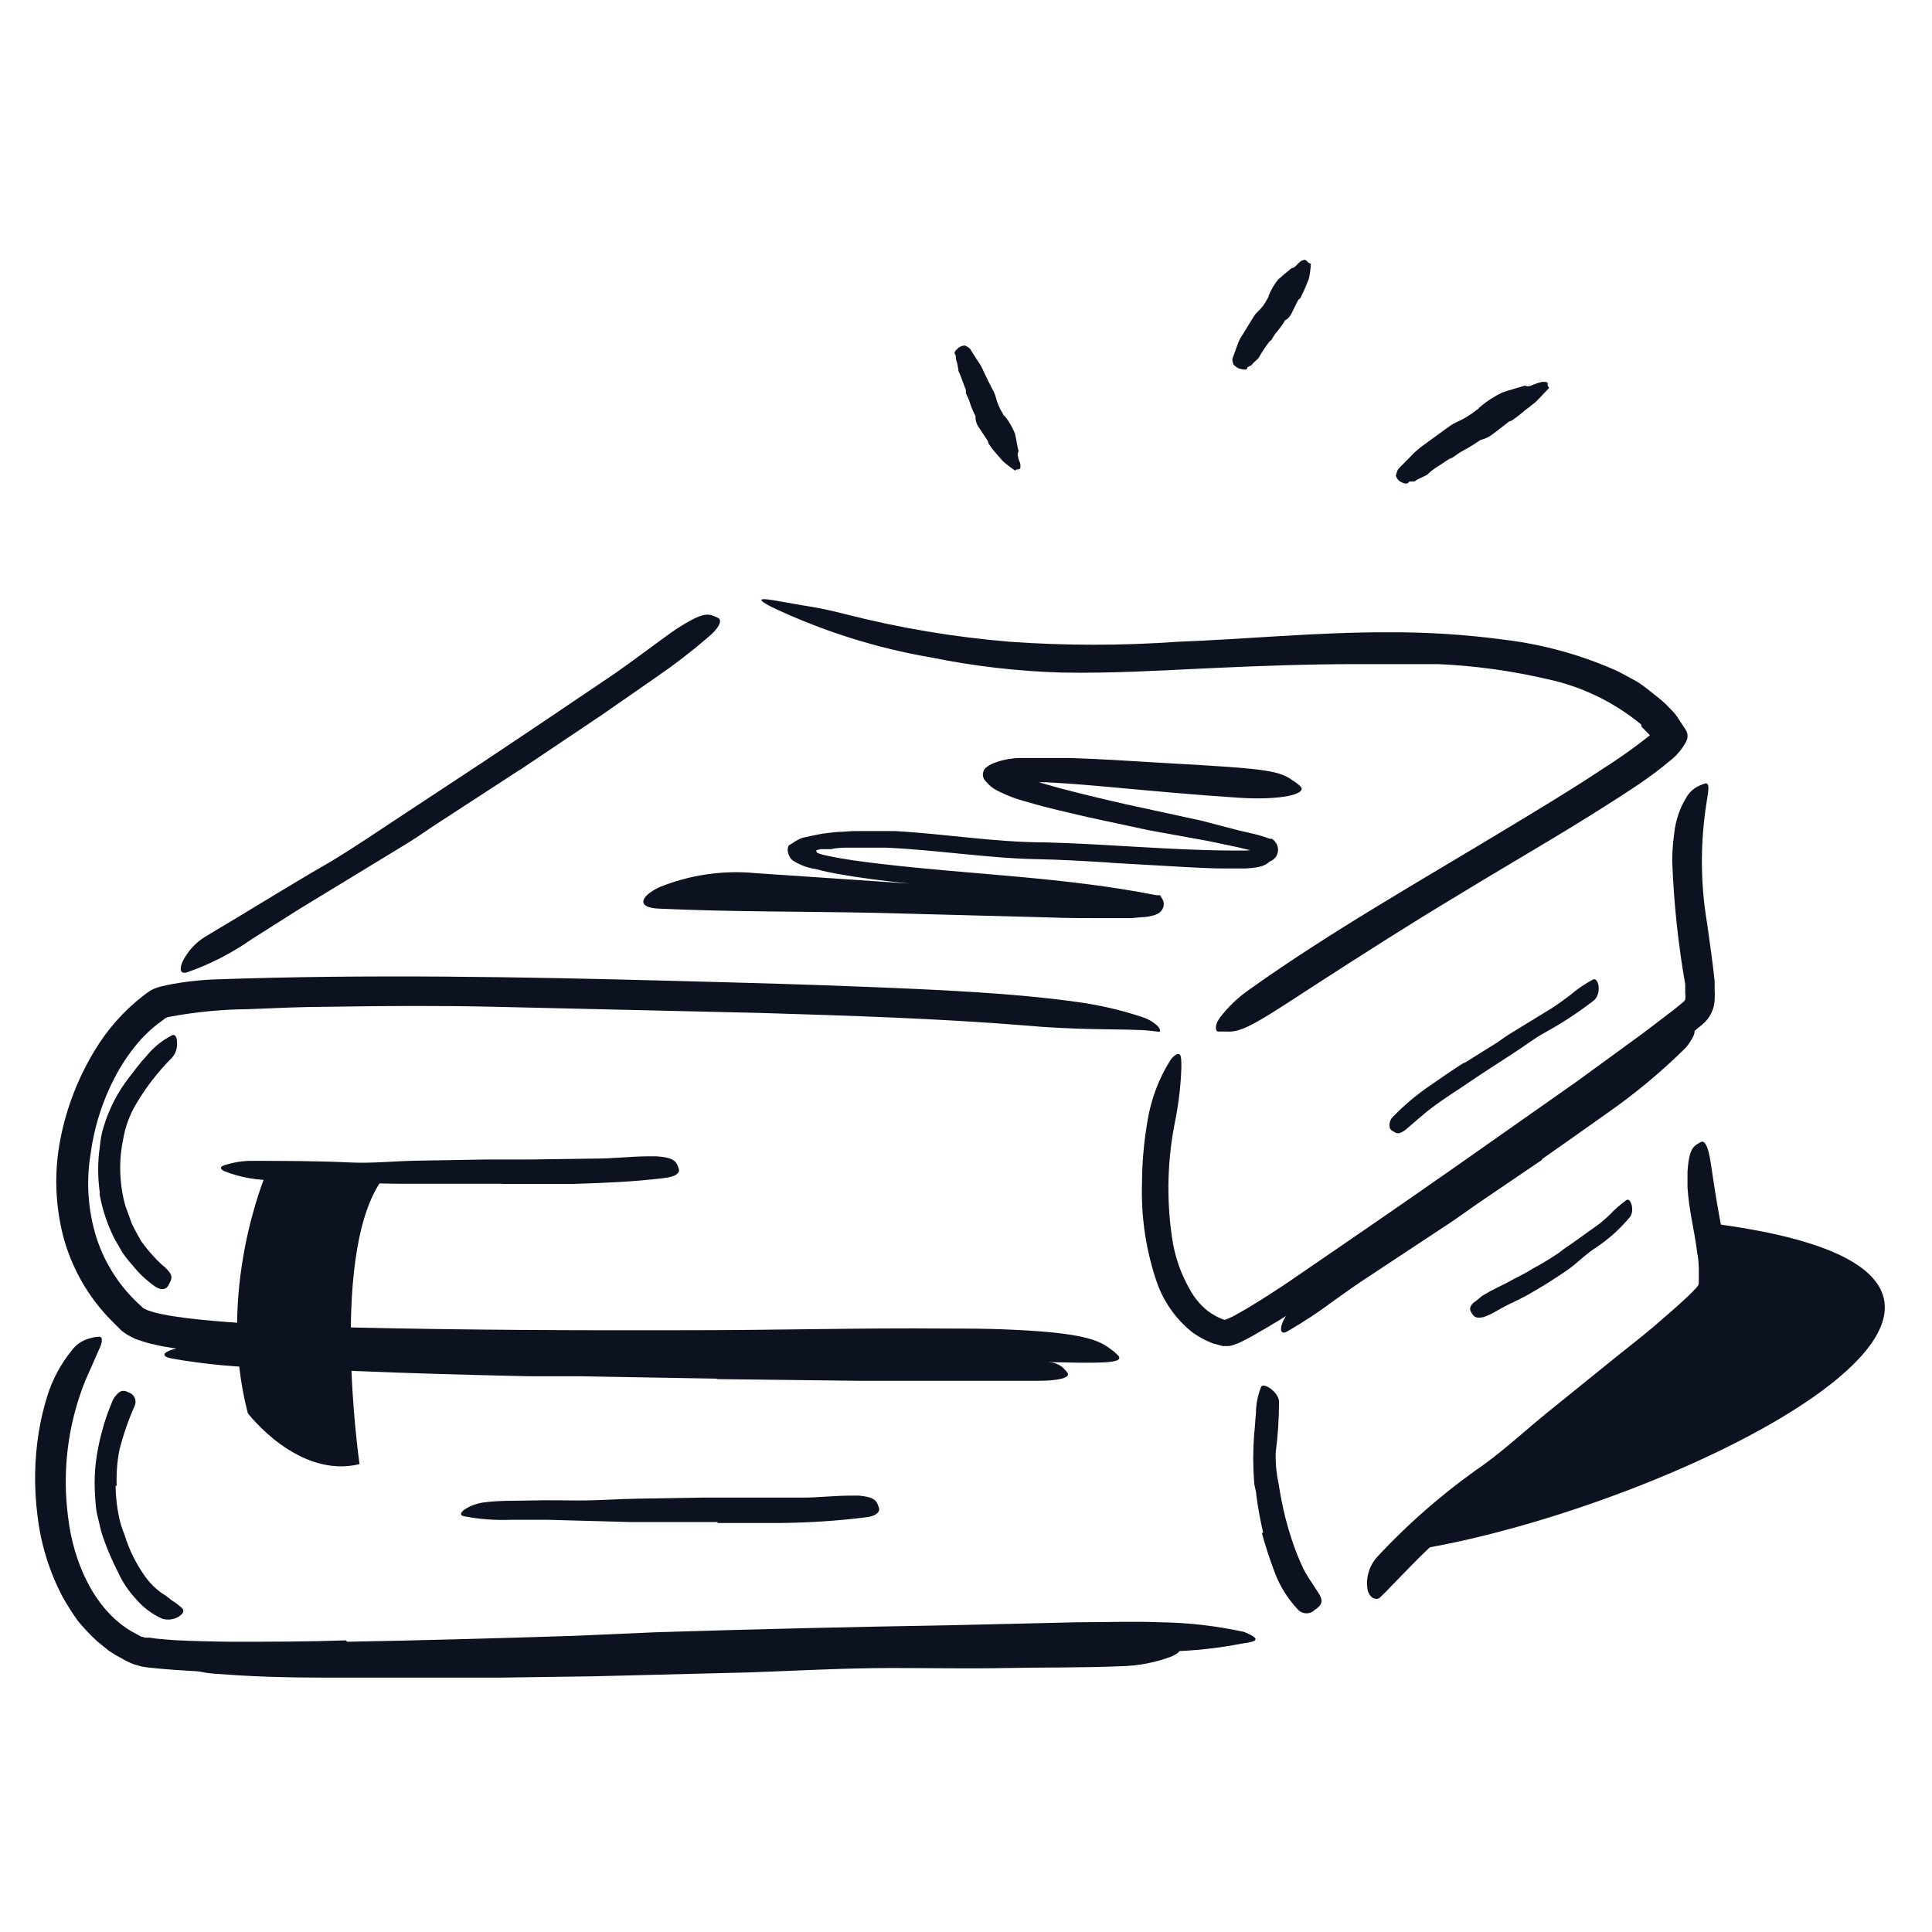 <svg width="120" height="120" viewBox="0 0 120 120" fill="none" xmlns="http://www.w3.org/2000/svg">
<g id="23">
<g id="Layer 24">
<path id="Vector" d="M95.625 71.053L86.897 77.053C85.828 77.775 84.787 78.534 83.719 79.247C81.844 80.494 79.969 81.741 77.925 82.903C77.672 83.044 77.419 83.184 77.137 83.325C76.963 83.412 76.781 83.484 76.594 83.541C76.489 83.582 76.378 83.604 76.266 83.606H76.162H76.115H75.947L75.319 83.438L74.869 83.241C74.577 83.096 74.298 82.926 74.034 82.734C73.045 81.938 72.296 80.883 71.869 79.688C71.186 77.711 70.868 75.627 70.931 73.537C70.934 72.218 71.05 70.9 71.278 69.6C71.494 68.268 71.976 66.993 72.694 65.85C72.956 65.475 73.219 65.4 73.294 65.513C73.369 65.625 73.378 65.906 73.378 66.272C73.343 67.364 73.221 68.452 73.012 69.525C72.51 71.943 72.437 74.431 72.797 76.875C72.961 78.04 73.353 79.161 73.95 80.175C74.219 80.65 74.575 81.07 75 81.412C75.212 81.57 75.438 81.708 75.675 81.825C75.786 81.882 75.902 81.929 76.022 81.966C76.036 81.972 76.052 81.976 76.069 81.976C76.085 81.976 76.101 81.972 76.115 81.966C76.383 81.866 76.641 81.74 76.884 81.591C77.222 81.412 77.559 81.206 77.897 81C78.572 80.588 79.237 80.156 79.912 79.706L83.906 76.969C86.831 74.963 89.744 72.938 92.644 70.894L97.978 67.144L101.99 64.219L103.95 62.728L104.419 62.344C104.531 62.241 104.625 62.203 104.672 62.081C104.692 61.96 104.692 61.837 104.672 61.716C104.672 61.538 104.672 61.341 104.672 61.144C104.232 58.624 103.963 56.078 103.865 53.522C103.864 52.938 103.905 52.356 103.987 51.778C104.067 50.985 104.323 50.219 104.737 49.538C104.925 49.199 105.223 48.934 105.581 48.788C105.698 48.73 105.82 48.686 105.947 48.656C106.294 48.656 106.012 49.444 105.862 50.841C105.608 53.025 105.668 55.235 106.04 57.403C106.19 58.547 106.369 59.672 106.5 60.947V61.444C106.513 61.662 106.513 61.882 106.5 62.1C106.489 62.392 106.416 62.678 106.287 62.94C106.158 63.201 105.975 63.433 105.75 63.619L105.309 63.984L104.944 64.275L104.231 64.828C101.419 66.994 98.475 69.056 95.569 71.128L95.625 71.053Z" fill="#0D1221"/>
<path id="Vector_2" d="M12.881 83.99C11.944 83.897 11.006 83.794 10.013 83.606L9.263 83.437C8.991 83.362 8.71 83.269 8.438 83.175C8.25 83.094 8.068 83 7.894 82.894L7.631 82.715L7.5 82.603L6.956 82.059C5.494 80.593 4.446 78.765 3.919 76.762C3.419 74.796 3.361 72.744 3.75 70.753C4.131 68.796 4.858 66.923 5.897 65.222C6.672 63.935 7.676 62.801 8.86 61.875C9.019 61.762 9.141 61.65 9.385 61.5C9.615 61.382 9.862 61.297 10.116 61.247C10.491 61.153 10.838 61.097 11.194 61.04C11.896 60.93 12.603 60.861 13.313 60.834C22.913 60.497 32.447 60.675 42 60.928C46.238 61.04 50.494 61.153 54.703 61.331C57.403 61.444 60.113 61.565 62.822 61.79C64.172 61.903 65.531 62.044 66.881 62.231C68.26 62.418 69.619 62.732 70.941 63.169C71.288 63.278 71.608 63.46 71.878 63.703C72.056 63.89 72.094 64.05 72.019 64.078C71.944 64.106 71.428 63.984 70.725 63.975C69.319 63.909 66.731 63.975 63.666 63.694C58.219 63.253 52.716 63.084 47.213 62.915L30.619 62.531C27.3 62.456 23.916 62.475 20.513 62.531C18.816 62.531 17.11 62.615 15.413 62.681C13.767 62.696 12.127 62.856 10.509 63.159C10.383 63.177 10.266 63.233 10.172 63.319L9.685 63.684C9.353 63.957 9.04 64.252 8.747 64.565C8.168 65.219 7.664 65.936 7.247 66.703C6.405 68.252 5.855 69.942 5.625 71.69C5.341 73.423 5.466 75.199 5.991 76.875C6.526 78.53 7.497 80.01 8.803 81.159C8.861 81.227 8.935 81.279 9.019 81.309L9.122 81.365L9.291 81.422C9.532 81.506 9.78 81.572 10.031 81.619C10.556 81.74 11.119 81.797 11.672 81.881C12.788 82.012 13.922 82.106 15.066 82.181C17.344 82.322 19.641 82.397 21.938 82.453C28.884 82.612 35.888 82.64 42.806 82.622C48.178 82.622 53.456 82.472 58.744 82.519C59.925 82.519 61.069 82.519 62.26 82.565C66.656 82.734 68.091 83.1 68.944 83.765C69.142 83.901 69.325 84.058 69.488 84.234C69.797 84.722 68.081 84.665 64.913 84.6C60.225 84.497 55.331 84.6 50.391 84.6L35.391 84.665C31.641 84.665 27.891 84.665 24.141 84.581C20.391 84.497 16.641 84.412 12.816 84.084L12.881 83.99Z" fill="#0D1221"/>
<path id="Vector_3" d="M32.288 47.812L27.188 51.131C26.559 51.534 25.959 51.975 25.313 52.369L18.6 56.456L15.638 58.331C14.407 59.195 13.063 59.886 11.644 60.384C11.194 60.534 11.128 60.206 11.335 59.737C11.643 59.108 12.12 58.575 12.713 58.2C15.253 56.7 17.785 55.106 20.419 53.587C22.003 52.65 23.55 51.572 25.106 50.559L30.225 47.184L33.366 45.084L38.119 41.878C39.328 41.044 40.481 40.153 41.672 39.3C41.934 39.112 42.197 38.944 42.478 38.775C43.51 38.156 43.913 38.081 44.353 38.269C44.45 38.305 44.544 38.349 44.635 38.4C44.869 38.569 44.635 39.056 43.922 39.628C42.915 40.496 41.86 41.306 40.763 42.056L37.416 44.381L32.306 47.812H32.288Z" fill="#0D1221"/>
<path id="Vector_4" d="M101.934 45C100.253 43.611 98.263 42.646 96.131 42.187C93.896 41.665 91.618 41.351 89.325 41.25C87.628 41.25 85.922 41.25 84.216 41.25C81.197 41.25 78.169 41.362 75.131 41.503C72.094 41.644 69.056 41.831 65.963 41.775C63.231 41.695 60.512 41.382 57.834 40.837C54.401 40.248 51.063 39.191 47.916 37.697C46.978 37.209 47.147 37.134 48.056 37.284L49.931 37.612C50.809 37.747 51.679 37.929 52.538 38.156C55.884 39.008 59.296 39.579 62.737 39.862C66.202 40.106 69.679 40.106 73.144 39.862C77.372 39.703 81.787 39.262 86.175 39.272C88.595 39.257 91.014 39.41 93.412 39.731C95.868 40.025 98.265 40.692 100.519 41.709C100.866 41.887 101.203 42.084 101.541 42.262C101.878 42.441 102.197 42.694 102.478 42.919C102.759 43.144 103.106 43.406 103.416 43.687L103.828 44.109C104.006 44.285 104.161 44.484 104.288 44.7L104.719 45.356C104.783 45.466 104.817 45.59 104.817 45.717C104.817 45.844 104.783 45.969 104.719 46.078C104.472 46.544 104.126 46.95 103.706 47.269C103.116 47.775 102.506 48.206 101.897 48.637C98.147 51.159 94.284 53.325 90.516 55.631C87.572 57.394 84.741 59.212 81.9 61.041L80.025 62.259C77.7 63.769 76.941 64.134 76.181 64.069C76.003 64.069 75.806 64.069 75.656 64.069C75.506 64.069 75.413 63.712 75.75 63.234C76.243 62.584 76.831 62.012 77.494 61.537C82.5 57.956 88.041 54.816 93.516 51.506C95.55 50.278 97.584 49.059 99.544 47.756C100.515 47.143 101.454 46.479 102.356 45.769L102.478 45.666L101.963 45.141L101.934 45Z" fill="#0D1221"/>
<path id="Vector_5" d="M21.562 101.972C26.25 101.887 30.937 101.756 35.625 101.606L40.762 101.381C46.8 101.194 52.841 101.05 58.884 100.95L66.937 100.762C68.644 100.762 70.369 100.697 72.084 100.762C73.831 100.787 75.571 100.988 77.278 101.362C78.412 101.831 78.047 101.962 77.147 102.084C75.666 102.374 74.164 102.537 72.656 102.572L51.75 102.853C47.55 102.853 43.181 103.144 38.878 103.294C34.147 103.462 29.412 103.606 24.675 103.725C21.756 103.8 18.837 103.844 15.919 103.856C13.681 103.901 11.442 103.807 9.216 103.575L8.784 103.509L8.306 103.369C8.022 103.261 7.749 103.126 7.491 102.966C7.226 102.833 6.972 102.679 6.731 102.506L6.047 101.953C5.615 101.556 5.211 101.13 4.837 100.678C4.5 100.204 4.187 99.713 3.9 99.206C3.074 97.642 2.543 95.938 2.334 94.181C2.106 92.44 2.131 90.675 2.409 88.941C2.535 88.169 2.717 87.408 2.953 86.662C3.271 85.659 3.773 84.725 4.434 83.906C4.726 83.497 5.161 83.212 5.653 83.109C5.817 83.058 5.987 83.03 6.159 83.025C6.384 83.025 6.384 83.344 6.159 83.803L5.287 85.781C4.217 88.456 3.852 91.362 4.228 94.219C4.556 97.031 5.831 99.909 8.1 101.287L8.747 101.644C8.85 101.7 8.906 101.644 8.981 101.719H9.094H9.291C9.778 101.803 10.35 101.831 10.912 101.878C12.056 101.934 13.228 101.962 14.4 101.972C16.753 101.972 19.087 101.972 21.478 101.887L21.562 101.972Z" fill="#0D1221"/>
<path id="Vector_6" d="M78.459 95.203C78.281 94.453 78.14 93.675 78.037 92.906C78.037 92.625 77.915 92.353 77.897 92.072C77.822 91.076 77.822 90.076 77.897 89.081C77.953 88.65 77.962 88.209 78.009 87.778C78.012 87.219 78.12 86.665 78.328 86.147C78.459 85.828 79.444 86.465 79.444 87.084C79.44 88.131 79.371 89.177 79.237 90.215C79.217 90.864 79.277 91.513 79.415 92.147C79.528 92.859 79.659 93.562 79.837 94.265C79.95 94.706 80.072 95.137 80.212 95.559C80.418 96.2 80.665 96.826 80.953 97.434C81.187 97.912 81.534 98.372 81.797 98.793C81.853 98.897 81.928 98.99 81.984 99.094C82.181 99.487 82.078 99.694 81.74 99.937L81.506 100.115C81.369 100.191 81.212 100.222 81.056 100.201C80.901 100.181 80.756 100.112 80.644 100.003C79.942 99.268 79.411 98.388 79.087 97.425C78.815 96.703 78.581 95.962 78.375 95.212L78.459 95.203Z" fill="#0D1221"/>
<path id="Vector_7" d="M102.816 84.684C101.344 85.931 99.816 87.094 98.325 88.294C97.781 88.725 97.275 89.231 96.722 89.634C94.791 91.153 92.841 92.653 90.956 94.209C90.113 94.903 89.297 95.625 88.528 96.375C88.031 96.853 87.591 97.312 87.075 97.838C86.559 98.362 86.184 98.775 85.716 99.225C85.575 99.375 85.116 99.375 84.947 98.766C84.882 98.4 84.902 98.023 85.004 97.666C85.107 97.309 85.289 96.979 85.538 96.703C87.516 94.577 89.716 92.669 92.1 91.013C93.497 90.009 94.8 88.791 96.169 87.684L100.66 84.056C101.597 83.316 102.535 82.575 103.397 81.806C104.063 81.225 104.756 80.634 105.319 80.034C105.431 79.903 105.506 79.828 105.516 79.697V79.153C105.516 78.722 105.516 78.291 105.422 77.85C105.263 76.509 104.897 75.159 104.813 73.734C104.813 73.425 104.813 73.125 104.813 72.797C104.888 71.634 105.066 71.278 105.422 71.062C105.5 71.011 105.582 70.964 105.666 70.922C105.928 70.838 106.106 71.306 106.238 72.112C106.425 73.312 106.585 74.475 106.819 75.694C106.931 76.312 107.053 76.95 107.147 77.569C107.191 77.906 107.228 78.244 107.26 78.581V79.106C107.26 79.294 107.26 79.378 107.26 79.772C107.211 80.24 107.025 80.684 106.725 81.047C106.51 81.3 106.341 81.478 106.163 81.666C105.797 82.041 105.431 82.378 105.075 82.716C104.344 83.381 103.613 84.028 102.881 84.666L102.816 84.684Z" fill="#0D1221"/>
<path id="Vector_8" d="M23.991 72.938C20.334 77.184 22.331 90.938 22.331 90.938C18.506 91.875 15.394 87.778 15.394 87.778C13.397 80.175 16.519 72.919 16.519 72.919L23.991 72.938Z" fill="#0D1221"/>
<path id="Vector_9" d="M105.937 75.938C133.059 79.275 104.147 93.703 87.684 96.3L106.022 80.916L105.937 75.938Z" fill="#0D1221"/>
<path id="Vector_10" d="M6.206 74.119C6.061 73.146 6.061 72.157 6.206 71.184C6.235 70.829 6.298 70.478 6.394 70.134C6.731 68.94 7.301 67.825 8.072 66.853C8.4 66.431 8.719 65.99 9.084 65.606C9.52 65.063 10.067 64.619 10.688 64.303C10.894 64.209 10.997 64.453 10.997 64.772C11.009 64.942 10.986 65.113 10.929 65.274C10.873 65.436 10.784 65.584 10.669 65.709C9.807 66.574 9.057 67.544 8.438 68.597C8.045 69.264 7.778 69.998 7.65 70.762C7.473 71.6 7.423 72.46 7.5 73.312C7.544 73.842 7.638 74.366 7.781 74.878L8.194 76.022C8.372 76.387 8.569 76.744 8.775 77.1C9.142 77.61 9.556 78.084 10.012 78.516C10.116 78.609 10.228 78.684 10.322 78.787C10.678 79.153 10.725 79.331 10.547 79.669C10.5 79.744 10.472 79.828 10.425 79.894C10.256 80.128 9.947 80.128 9.619 79.894C9.098 79.533 8.634 79.097 8.241 78.6C8.015 78.351 7.805 78.088 7.613 77.812L7.116 76.95C6.667 76.063 6.352 75.116 6.178 74.137L6.206 74.119Z" fill="#0D1221"/>
<path id="Vector_11" d="M7.181 92.269C7.188 93.03 7.282 93.788 7.462 94.528C7.535 94.799 7.625 95.066 7.734 95.325C8.025 96.276 8.472 97.173 9.056 97.978C9.321 98.334 9.637 98.65 9.994 98.915C10.232 99.059 10.458 99.222 10.669 99.403C10.912 99.549 11.139 99.722 11.344 99.919C11.456 100.097 11.344 100.237 11.128 100.397C10.975 100.493 10.803 100.556 10.623 100.582C10.444 100.608 10.262 100.596 10.087 100.547C9.451 100.264 8.887 99.841 8.437 99.309C7.98 98.82 7.606 98.26 7.331 97.65C6.968 96.945 6.654 96.215 6.394 95.466C6.244 95.053 6.178 94.622 6.065 94.2C5.953 93.778 5.934 93.347 5.906 92.915C5.869 92.382 5.869 91.846 5.906 91.312C5.971 90.51 6.112 89.716 6.328 88.941C6.479 88.342 6.676 87.755 6.919 87.187C6.963 87.053 7.022 86.924 7.097 86.803C7.425 86.372 7.612 86.306 7.95 86.466C8.028 86.497 8.103 86.535 8.175 86.578C8.289 86.665 8.37 86.79 8.402 86.93C8.435 87.071 8.417 87.218 8.353 87.347C7.965 88.225 7.652 89.135 7.415 90.066C7.275 90.8 7.218 91.549 7.247 92.297L7.181 92.269Z" fill="#0D1221"/>
<path id="Vector_12" d="M31.191 73.528H26.841C26.306 73.528 25.781 73.528 25.247 73.528C23.372 73.528 21.497 73.425 19.622 73.359L17.119 73.294C16.02 73.33 14.925 73.139 13.903 72.731C13.566 72.534 13.744 72.422 14.053 72.337C14.504 72.201 14.97 72.122 15.441 72.103C17.513 72.103 19.659 72.103 21.825 72.206C23.119 72.262 24.459 72.122 25.791 72.094L30.169 72.019H32.869L36.956 71.962C38.016 71.962 39.047 71.841 40.106 71.822C40.341 71.822 40.566 71.822 40.8 71.822C41.672 71.887 41.953 72.047 42.094 72.412C42.13 72.494 42.158 72.579 42.178 72.665C42.178 72.937 41.859 73.097 41.241 73.172C39.431 73.397 37.491 73.481 35.55 73.537H31.172L31.191 73.528Z" fill="#0D1221"/>
<path id="Vector_13" d="M44.569 94.537H40.593C40.115 94.537 39.656 94.537 39.15 94.537L34.022 94.397C33.262 94.397 32.503 94.397 31.753 94.397C30.776 94.437 29.798 94.365 28.837 94.181C28.537 94.125 28.593 93.956 28.837 93.769C29.223 93.515 29.663 93.358 30.122 93.309C31.059 93.187 32.072 93.225 33.047 93.197C34.022 93.169 35.015 93.197 36 93.197C37.19 93.197 38.419 93.103 39.628 93.084L43.631 93.019H46.097H49.847C50.784 93.019 51.722 92.906 52.725 92.897C52.94 92.897 53.147 92.897 53.362 92.897C54.159 92.972 54.412 93.131 54.534 93.487C54.569 93.565 54.594 93.647 54.609 93.731C54.609 93.994 54.3 94.191 53.747 94.247C52.023 94.46 50.289 94.576 48.553 94.594H44.569V94.537Z" fill="#0D1221"/>
<path id="Vector_14" d="M68.953 53.578C67.406 53.484 65.859 53.39 64.322 53.362C62.784 53.334 61.172 53.175 59.634 53.025C58.097 52.875 56.55 52.715 55.022 52.65C54.262 52.65 53.503 52.65 52.743 52.65C52.368 52.65 51.993 52.65 51.628 52.744H51.347H51.15H50.953L50.737 52.8C50.653 52.8 50.737 52.922 50.737 52.95C50.795 52.987 50.858 53.016 50.925 53.034C51.072 53.082 51.222 53.119 51.375 53.147C52.434 53.381 53.559 53.522 54.665 53.653C60.337 54.328 66.094 54.469 71.822 55.603H72.047L72.159 55.781C72.223 55.874 72.264 55.979 72.281 56.09C72.296 56.231 72.263 56.373 72.187 56.494C72.142 56.562 72.089 56.625 72.028 56.681L71.906 56.756C71.799 56.811 71.686 56.852 71.569 56.878C71.411 56.917 71.252 56.946 71.09 56.962C70.781 56.962 70.49 57.019 70.209 57.028C69.628 57.028 69.065 57.028 68.493 57.028C67.359 57.028 66.234 57.028 65.109 56.981L54.478 56.7C49.959 56.606 45.422 56.644 40.931 56.437C39.544 56.381 39.722 55.706 40.931 55.115C42.839 54.337 44.908 54.035 46.959 54.234L59.419 55.078L65.634 55.481C66.665 55.481 67.706 55.584 68.737 55.603C69.243 55.603 69.759 55.603 70.265 55.603H70.978H71.269L71.325 55.734C71.343 55.804 71.371 55.87 71.409 55.931C71.512 56.072 71.522 56.128 71.597 56.156C71.586 56.151 71.575 56.148 71.564 56.148C71.552 56.148 71.541 56.151 71.531 56.156V56.812C70.668 56.597 69.769 56.419 68.868 56.259C66.15 55.79 63.328 55.528 60.487 55.256C57.647 54.984 54.778 54.778 51.928 54.262C51.515 54.178 51.187 54.122 50.69 53.981C50.169 53.911 49.669 53.725 49.228 53.437C49.059 53.283 48.953 53.074 48.928 52.847C48.914 52.73 48.937 52.612 48.993 52.509L49.256 52.35C49.434 52.224 49.626 52.12 49.828 52.04L50.7 51.853C50.932 51.803 51.167 51.765 51.403 51.74L52.003 51.675C52.406 51.675 52.809 51.609 53.203 51.619C54.009 51.619 54.797 51.619 55.584 51.619C58.753 51.797 61.828 52.322 64.959 52.322C68.822 52.425 72.675 52.809 76.49 52.828C76.819 52.828 77.147 52.828 77.428 52.828C77.582 52.82 77.736 52.801 77.887 52.772H78.047L78.131 52.865C78.121 52.86 78.11 52.857 78.098 52.857C78.087 52.857 78.075 52.86 78.065 52.865L78.215 52.415H78.375C78.389 52.47 78.408 52.523 78.431 52.575C78.431 52.65 78.431 52.669 78.431 52.706C78.393 52.73 78.361 52.762 78.337 52.8C78.337 52.8 78.253 52.931 78.234 52.969L77.812 52.847L76.875 52.622L75 52.228L71.325 51.562L67.575 50.756L65.7 50.315L64.762 50.081L64.293 49.95L63.665 49.772C63.108 49.624 62.568 49.42 62.053 49.162C61.677 48.99 61.353 48.722 61.115 48.384C61.058 48.276 61.036 48.153 61.053 48.032C61.07 47.91 61.124 47.797 61.209 47.709C61.365 47.569 61.547 47.461 61.743 47.39C62.248 47.201 62.78 47.096 63.319 47.081H64.256H65.062H66.422C68.24 47.137 70.031 47.25 71.831 47.362L74.756 47.531C78.403 47.765 79.509 47.878 80.278 48.469C80.465 48.578 80.638 48.711 80.793 48.862C81.178 49.312 79.603 49.725 76.903 49.547C74.203 49.369 71.653 49.134 69 48.89C67.678 48.769 66.337 48.656 65.015 48.59H64.612H64.472H64.528L64.828 48.675L65.859 48.965C67.247 49.331 68.672 49.669 70.078 49.987L74.615 50.972L76.875 51.562L78.037 51.834C78.234 51.89 78.422 51.937 78.656 52.022L78.862 52.097H78.947H78.993L79.087 52.162C79.136 52.205 79.18 52.252 79.219 52.303C79.219 52.359 79.284 52.303 79.368 52.631C79.389 52.74 79.386 52.853 79.36 52.961C79.334 53.069 79.286 53.171 79.219 53.259C79.165 53.325 79.102 53.382 79.031 53.428C78.885 53.522 78.717 53.574 78.543 53.578H78.347L78.984 52.5C79.073 52.673 79.106 52.87 79.078 53.062C79.043 53.239 78.959 53.401 78.834 53.531C78.771 53.596 78.699 53.649 78.618 53.69L78.44 53.775C78.3 53.822 78.156 53.856 78.009 53.878C77.789 53.912 77.567 53.934 77.344 53.944C76.922 53.944 76.519 53.944 76.106 53.944C75.3 53.944 74.503 53.897 73.706 53.859L68.953 53.587V53.578Z" fill="#0D1221"/>
<path id="Vector_15" d="M90.937 66.037L92.99 64.753C93.234 64.594 93.469 64.406 93.712 64.256L96.375 62.625C96.759 62.381 97.134 62.1 97.5 61.828C97.947 61.445 98.434 61.112 98.953 60.834C99.3 60.684 99.516 61.772 98.953 62.175C97.996 62.91 96.983 63.572 95.925 64.153C95.287 64.5 94.697 64.969 94.05 65.381L92.006 66.712L90.834 67.5C90.197 67.922 89.559 68.334 88.959 68.784C88.49 69.131 88.069 69.525 87.619 69.9L87.328 70.153C86.953 70.434 86.784 70.462 86.522 70.256C86.466 70.256 86.4 70.172 86.353 70.125C86.306 70.078 86.231 69.675 86.475 69.412C87.222 68.633 88.051 67.938 88.95 67.34C89.615 66.872 90.3 66.403 90.975 65.981L90.937 66.037Z" fill="#0D1221"/>
<path id="Vector_16" d="M95.165 78.815C95.7 78.534 96.225 78.215 96.731 77.878C96.919 77.756 97.087 77.597 97.266 77.484C97.931 77.044 98.578 76.547 99.216 76.106C99.494 75.893 99.76 75.665 100.012 75.422C100.322 75.091 100.664 74.792 101.034 74.531C101.278 74.381 101.559 75.187 101.231 75.6C100.631 76.322 99.93 76.953 99.15 77.475C98.672 77.775 98.212 78.197 97.8 78.544C97.387 78.89 96.759 79.284 96.225 79.631C95.887 79.837 95.559 80.044 95.212 80.24C94.706 80.55 94.153 80.803 93.619 81.065C93.084 81.328 92.822 81.534 92.391 81.712C92.297 81.756 92.2 81.791 92.1 81.815C91.716 81.89 91.575 81.815 91.434 81.6L91.341 81.44C91.266 81.253 91.341 81.047 91.575 80.878C91.809 80.709 91.894 80.625 92.053 80.494L92.55 80.203L93.572 79.687C94.087 79.397 94.631 79.153 95.147 78.834L95.165 78.815Z" fill="#0D1221"/>
<path id="Vector_17" d="M44.503 85.631L35.934 85.481H32.803C29.128 85.397 25.462 85.303 21.787 85.144L16.875 84.956C14.784 84.934 12.699 84.74 10.64 84.375C9.994 84.244 10.134 84 10.715 83.822C11.632 83.58 12.583 83.494 13.528 83.569C17.719 83.812 21.965 83.85 26.222 84.047C28.772 84.178 31.434 84.122 34.05 84.15L42.684 84.244L47.99 84.309L56.034 84.431C58.106 84.431 60.14 84.431 62.194 84.431H63.544C65.24 84.516 65.765 84.656 66.103 85.031C66.186 85.109 66.258 85.197 66.319 85.294C66.459 85.575 65.756 85.762 64.528 85.762C60.89 85.762 57.028 85.762 53.184 85.762L44.55 85.659L44.503 85.631Z" fill="#0D1221"/>
<path id="Vector_18" d="M95.766 72.047L91.763 74.766L90.328 75.778L85.135 79.209C84.366 79.706 83.606 80.241 82.866 80.775C81.925 81.481 80.942 82.129 79.922 82.716C79.275 83.062 79.519 81.778 80.606 80.963C82.556 79.594 84.516 78.225 86.569 76.959C87.797 76.2 88.988 75.291 90.197 74.447L94.191 71.634L96.638 69.909C97.866 69.028 99.113 68.156 100.303 67.247C101.241 66.534 102.094 65.784 102.975 65.053C103.172 64.884 103.35 64.716 103.556 64.566C104.297 63.975 104.625 63.947 104.925 63.994C105 63.994 105.094 63.994 105.16 63.994C105.394 63.994 105.16 64.509 104.728 65.053C103.197 66.569 101.538 67.949 99.769 69.178C98.456 70.116 97.116 71.053 95.784 71.991L95.766 72.047Z" fill="#0D1221"/>
<path id="Vector_19" d="M34.687 102.619C37.894 102.619 41.1 102.506 44.306 102.422L47.812 102.281C51.937 102.169 56.072 102.103 60.206 102.056L65.709 101.944H67.472H69.234C70.415 101.975 71.592 102.082 72.759 102.262C73.481 102.431 73.359 102.609 72.759 102.89C71.769 103.262 70.723 103.465 69.665 103.49C67.303 103.594 64.931 103.556 62.55 103.603C60.169 103.65 57.778 103.603 55.378 103.603C52.5 103.603 49.509 103.772 46.575 103.875L36.862 104.119L30.881 104.203C27.862 104.203 24.825 104.203 21.825 104.203C19.491 104.203 17.194 104.203 14.869 104.062L13.331 103.959C12.644 103.906 11.969 103.754 11.325 103.509C10.995 103.409 10.712 103.192 10.528 102.9C10.449 102.796 10.383 102.683 10.331 102.562C10.247 102.206 11.062 102.084 12.394 102.215C16.387 102.515 20.7 102.628 25.022 102.665C28.237 102.665 31.481 102.665 34.715 102.562L34.687 102.619Z" fill="#0D1221"/>
<path id="Vector_20" d="M59.334 22.022C59.222 21.919 59.334 21.759 59.559 21.581C59.671 21.507 59.8 21.465 59.934 21.459C60.026 21.502 60.114 21.552 60.197 21.609C60.243 21.609 60.618 22.275 60.769 22.472C60.903 22.669 61.016 22.879 61.106 23.1C61.312 23.541 61.528 23.962 61.753 24.394C61.797 24.49 61.832 24.59 61.856 24.694C61.948 25.052 62.097 25.394 62.297 25.706C62.297 25.762 62.353 25.828 62.419 25.856C62.674 26.182 62.882 26.541 63.037 26.925C63.122 27.244 63.159 27.6 63.243 27.928C63.243 27.975 63.29 28.012 63.243 28.078C63.219 28.128 63.207 28.182 63.207 28.237C63.207 28.293 63.219 28.347 63.243 28.397C63.243 28.528 63.337 28.669 63.375 28.809C63.384 28.89 63.384 28.972 63.375 29.053C63.375 29.128 63.234 29.166 63.206 29.156C63.178 29.147 63.103 29.156 63.056 29.231C62.782 29.051 62.522 28.851 62.278 28.631L61.875 28.172C61.717 27.99 61.569 27.799 61.434 27.6C61.394 27.538 61.368 27.467 61.359 27.394L60.787 26.531C60.668 26.363 60.6 26.165 60.59 25.959C60.6 25.922 60.6 25.884 60.59 25.847C60.434 25.546 60.306 25.233 60.206 24.909C60.15 24.741 60.065 24.59 59.99 24.422C59.986 24.391 59.986 24.359 59.99 24.328C59.995 24.288 59.995 24.247 59.99 24.206C59.822 23.831 59.718 23.419 59.531 23.044C59.531 22.959 59.447 22.481 59.4 22.387C59.353 22.294 59.381 22.059 59.334 22.022Z" fill="#0D1221"/>
<path id="Vector_21" d="M87.515 29.934C87.422 30.094 87.206 30.056 86.934 29.887C86.84 29.84 86.681 29.597 86.7 29.531C86.727 29.416 86.765 29.303 86.812 29.194C86.812 29.128 87.543 28.453 87.75 28.209C87.976 27.986 88.221 27.782 88.481 27.6L90.056 26.456C90.172 26.37 90.298 26.298 90.431 26.241C90.887 26.04 91.316 25.781 91.706 25.472C91.781 25.431 91.845 25.373 91.894 25.303C92.326 24.932 92.805 24.62 93.319 24.375C93.74 24.225 94.181 24.122 94.603 23.981C94.668 23.981 94.715 23.925 94.79 23.981C94.932 24.007 95.079 23.981 95.203 23.906C95.377 23.834 95.555 23.775 95.737 23.728C95.837 23.714 95.938 23.714 96.037 23.728C96.131 23.728 96.15 23.878 96.131 23.897C96.112 23.916 96.131 24.009 96.206 24.056V24.112C96.206 24.112 96.009 24.319 95.812 24.525C95.615 24.731 95.4 24.956 95.353 24.994L94.715 25.491C94.406 25.772 94.059 25.997 93.993 26.062C93.918 26.116 93.832 26.155 93.74 26.175C93.74 26.175 92.747 26.953 92.709 26.972C92.504 27.126 92.272 27.241 92.025 27.309C91.974 27.321 91.926 27.344 91.884 27.375C91.525 27.62 91.152 27.845 90.769 28.05C90.572 28.162 90.403 28.303 90.215 28.425L90.103 28.472C90.053 28.488 90.006 28.51 89.962 28.537C89.531 28.847 89.025 29.1 88.659 29.475C88.565 29.55 88.012 29.775 87.909 29.869C87.806 29.962 87.553 29.859 87.515 29.934Z" fill="#0D1221"/>
<path id="Vector_22" d="M77.475 22.837C77.475 22.987 77.288 22.987 76.978 22.894C76.838 22.84 76.712 22.753 76.613 22.64C76.576 22.544 76.55 22.443 76.538 22.34C76.538 22.284 76.791 21.628 76.866 21.403C76.94 21.187 77.044 20.982 77.175 20.794L77.897 19.622C77.953 19.53 78.022 19.448 78.103 19.378C78.364 19.139 78.577 18.852 78.731 18.534C78.773 18.488 78.797 18.428 78.797 18.366C78.943 18.004 79.142 17.666 79.388 17.362C79.622 17.147 79.875 16.941 80.119 16.744C80.119 16.744 80.175 16.669 80.241 16.659C80.306 16.65 80.438 16.575 80.503 16.5C80.593 16.399 80.69 16.305 80.794 16.219C80.865 16.182 80.941 16.154 81.019 16.134C81.085 16.134 81.206 16.228 81.206 16.256C81.206 16.284 81.309 16.331 81.366 16.369H81.422C81.406 16.684 81.365 16.997 81.3 17.306L81.075 17.859C80.963 18.14 80.803 18.403 80.794 18.469C80.784 18.534 80.7 18.562 80.653 18.609C80.606 18.656 80.241 19.434 80.222 19.462C80.203 19.491 80.053 19.791 79.856 19.875C79.809 19.875 79.8 19.922 79.781 19.959C79.614 20.227 79.426 20.48 79.219 20.719C79.125 20.84 79.05 20.991 78.966 21.122L78.891 21.178L78.816 21.253C78.591 21.553 78.384 21.866 78.197 22.191C78.197 22.265 77.813 22.537 77.775 22.631C77.738 22.725 77.475 22.772 77.475 22.837Z" fill="#0D1221"/>
</g>
</g>
</svg>
